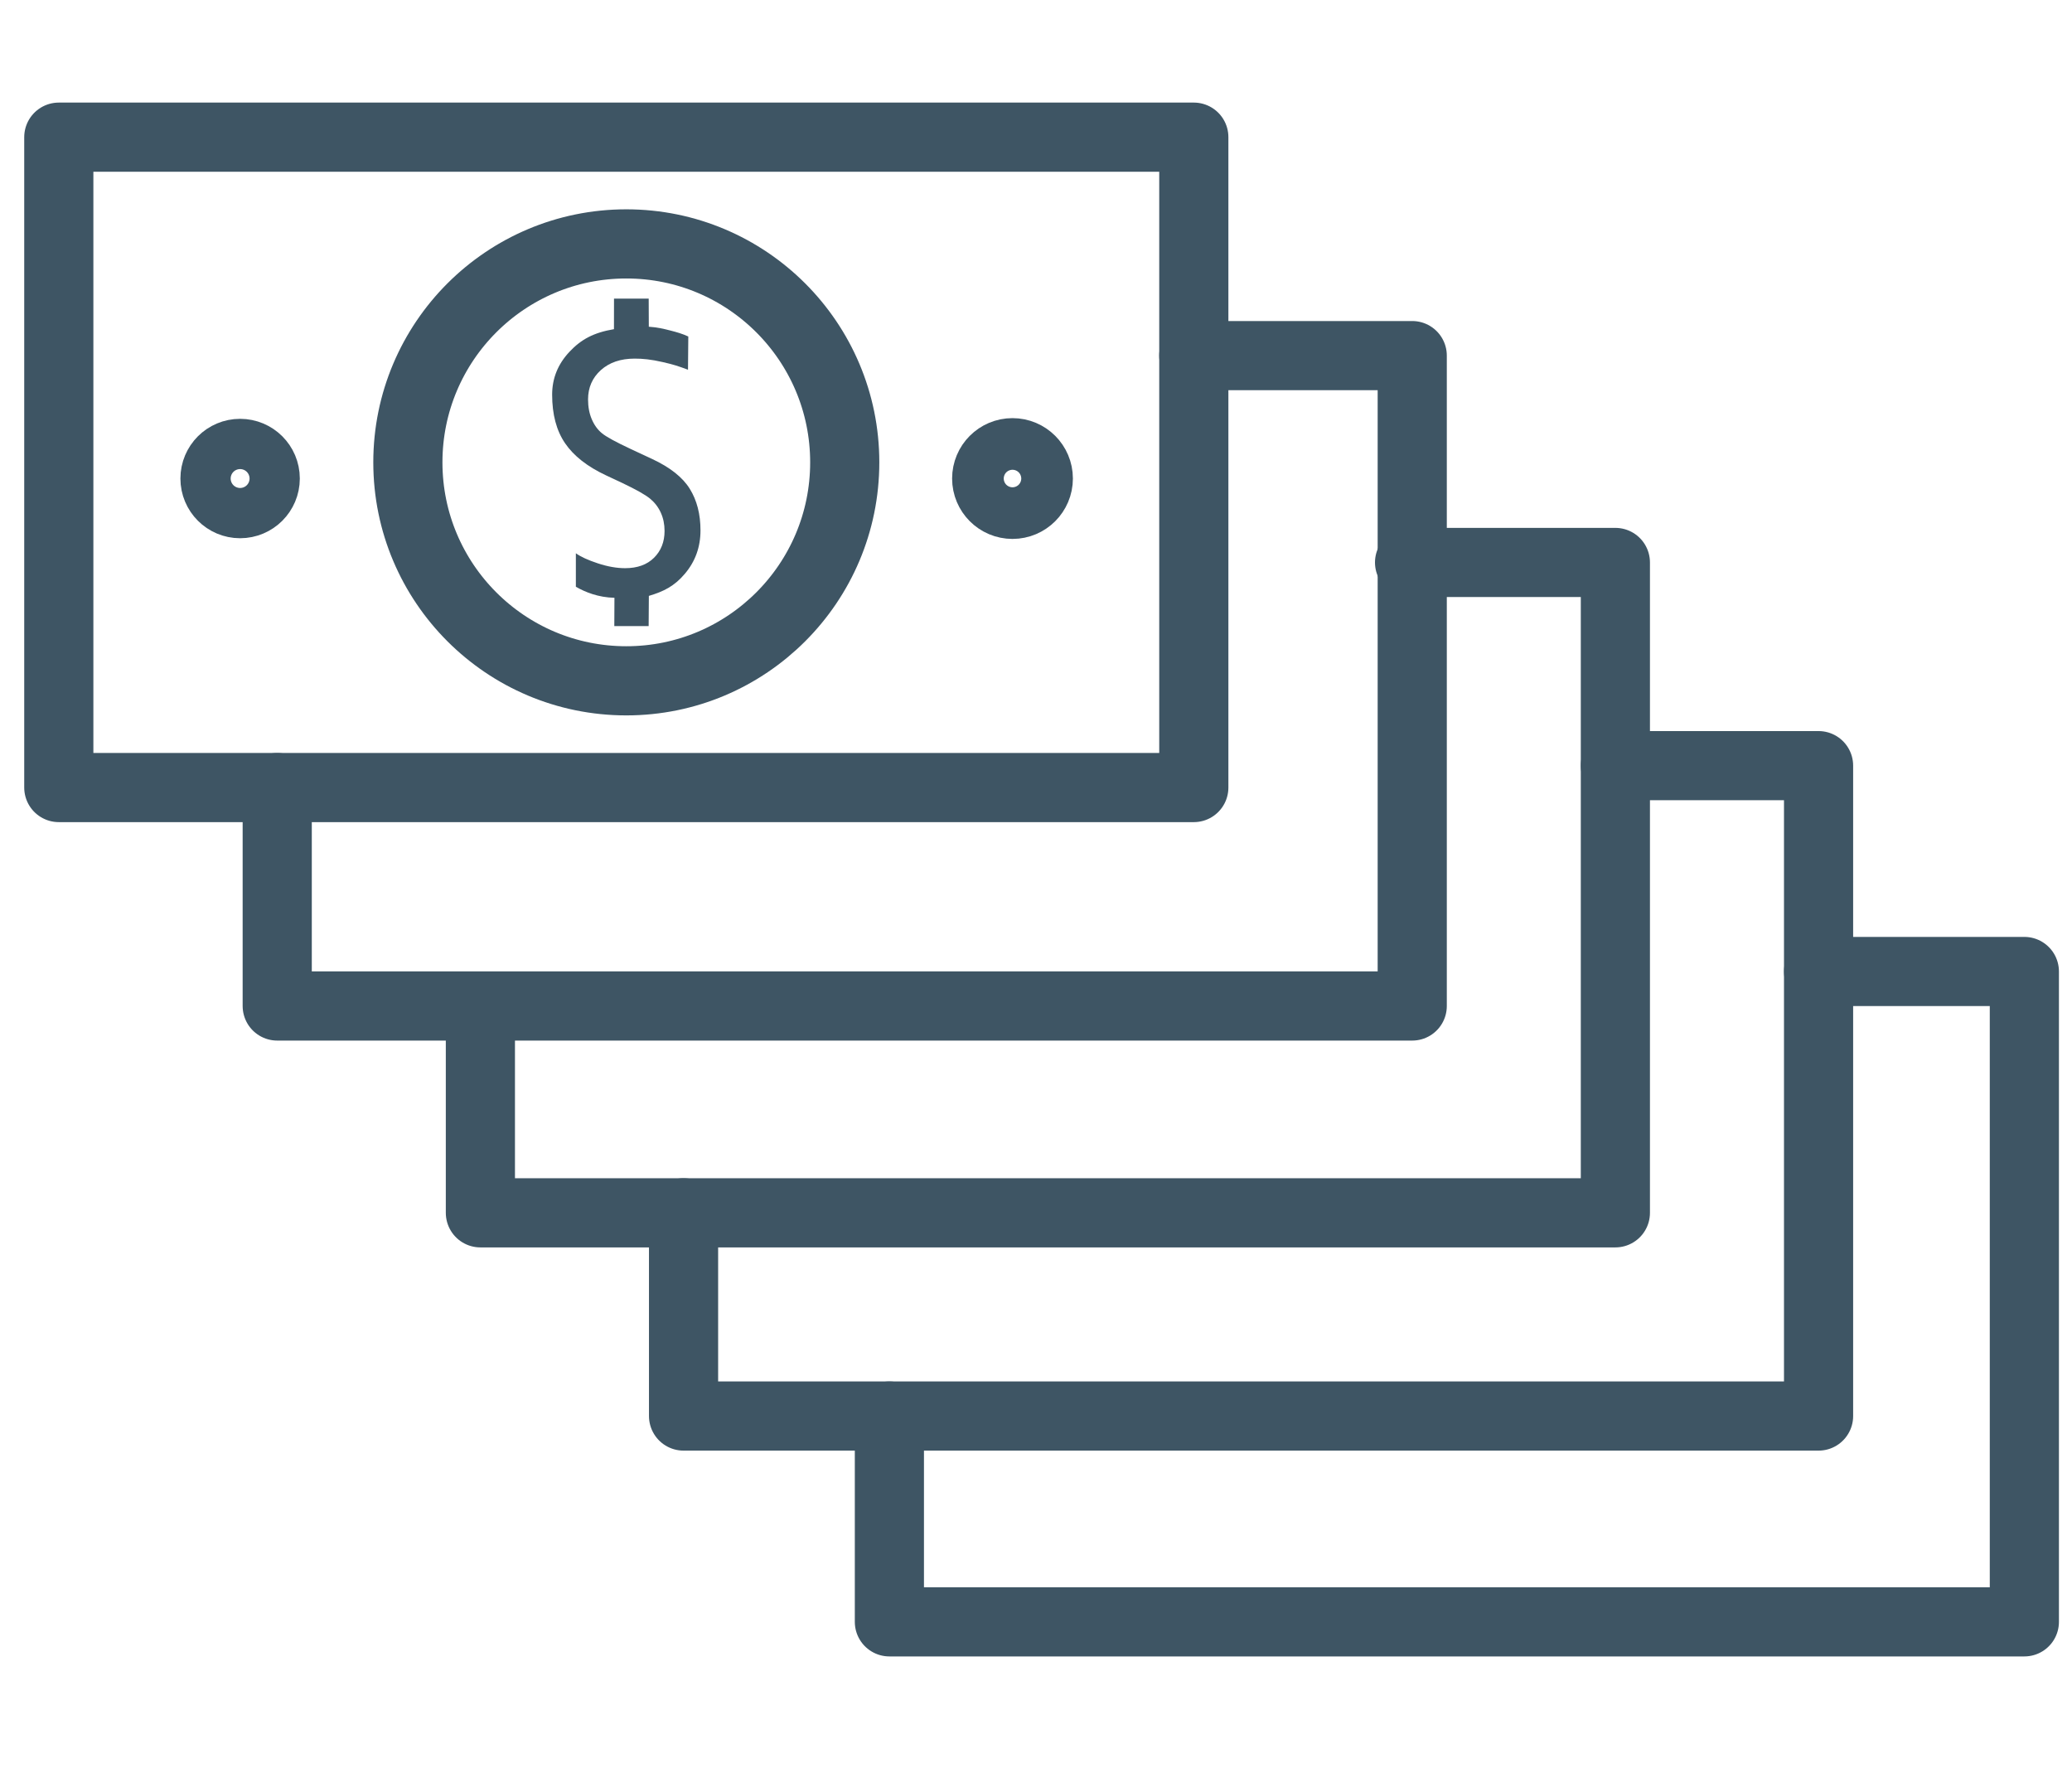 <?xml version="1.0" encoding="utf-8"?>
<!-- Generator: Adobe Illustrator 15.0.0, SVG Export Plug-In . SVG Version: 6.00 Build 0)  -->
<!DOCTYPE svg PUBLIC "-//W3C//DTD SVG 1.1//EN" "http://www.w3.org/Graphics/SVG/1.1/DTD/svg11.dtd">
<svg version="1.1" id="Layer_1" xmlns="http://www.w3.org/2000/svg" xmlns:xlink="http://www.w3.org/1999/xlink" x="0px" y="0px"
	 width="89.891px" height="76.9px" viewBox="0 0 89.891 76.9" enable-background="new 0 0 89.891 76.9" xml:space="preserve">
<g>
	<g>
		
			<polyline fill="none" stroke="#3E5564" stroke-width="3" stroke-linecap="round" stroke-linejoin="round" stroke-miterlimit="10" points="
			78.896,42.142 87.824,42.142 87.824,70.354 38.585,70.354 38.585,61.426 		"/>
	</g>
	
		<polyline fill="none" stroke="#3E5564" stroke-width="3" stroke-linecap="round" stroke-linejoin="round" stroke-miterlimit="10" points="
		70.081,33.213 78.896,33.213 78.896,42.272 78.896,61.426 29.655,61.426 29.655,52.61 	"/>
	<g>
		
			<polyline fill="none" stroke="#3E5564" stroke-width="3" stroke-linecap="round" stroke-linejoin="round" stroke-miterlimit="10" points="
			61.152,24.399 70.081,24.399 70.081,52.611 20.841,52.611 20.841,43.682 		"/>
	</g>
	
		<polyline fill="none" stroke="#3E5564" stroke-width="3" stroke-linecap="round" stroke-linejoin="round" stroke-miterlimit="10" points="
		51.791,15.426 61.268,15.426 61.268,43.639 12.027,43.639 12.027,34.164 	"/>
	<g>
		<path fill="none" stroke="#3E5564" stroke-width="3" stroke-linecap="round" stroke-linejoin="round" stroke-miterlimit="10" d="
			M51.792,34.163V5.95H2.551v28.213H51.792z M27.172,10.58c5.233,0,9.476,4.243,9.476,9.476c0,5.233-4.243,9.477-9.476,9.477
			c-5.234,0-9.477-4.243-9.477-9.477C17.695,14.823,21.938,10.58,27.172,10.58z"/>
		
			<circle fill="none" stroke="#3E5564" stroke-width="3" stroke-linecap="round" stroke-linejoin="round" stroke-miterlimit="10" cx="43.926" cy="20.758" r="1.12"/>
		<g>
			<path fill="#3E5564" d="M28.148,14.173c0.359,0.021,0.674,0.097,0.933,0.164c0.265,0.068,0.521,0.139,0.78,0.26l-0.013,1.441
				c-0.451-0.167-0.636-0.226-1.095-0.331c-0.512-0.118-0.871-0.151-1.219-0.151c-0.608,0-1.097,0.167-1.467,0.499
				c-0.369,0.333-0.555,0.757-0.555,1.272c0,0.322,0.054,0.608,0.161,0.858c0.106,0.25,0.252,0.452,0.437,0.605
				c0.185,0.154,0.604,0.384,1.26,0.69l0.92,0.429c0.781,0.364,1.326,0.796,1.635,1.295c0.31,0.5,0.465,1.101,0.465,1.803
				c0,0.724-0.227,1.353-0.683,1.888c-0.455,0.536-0.916,0.763-1.557,0.954l-0.009,1.31h-1.49l0.006-1.227
				c-0.71-0.018-1.263-0.245-1.674-0.479L24.983,24c0.208,0.151,0.525,0.296,0.952,0.437c0.426,0.141,0.822,0.21,1.186,0.21
				c0.531,0,0.949-0.151,1.253-0.452c0.304-0.302,0.457-0.69,0.457-1.163c0-0.291-0.055-0.556-0.164-0.795
				c-0.109-0.24-0.266-0.442-0.468-0.609c-0.203-0.166-0.599-0.389-1.187-0.67l-0.717-0.336c-0.812-0.38-1.405-0.844-1.779-1.393
				c-0.375-0.548-0.562-1.252-0.562-2.11c0-0.708,0.251-1.328,0.754-1.861c0.502-0.533,1.038-0.828,1.928-0.979l0.002-1.325h1.505
				L28.148,14.173z"/>
		</g>
		
			<circle fill="none" stroke="#3E5564" stroke-width="3" stroke-linecap="round" stroke-linejoin="round" stroke-miterlimit="10" cx="10.417" cy="20.758" r="1.09"/>
	</g>
</g>
</svg>
